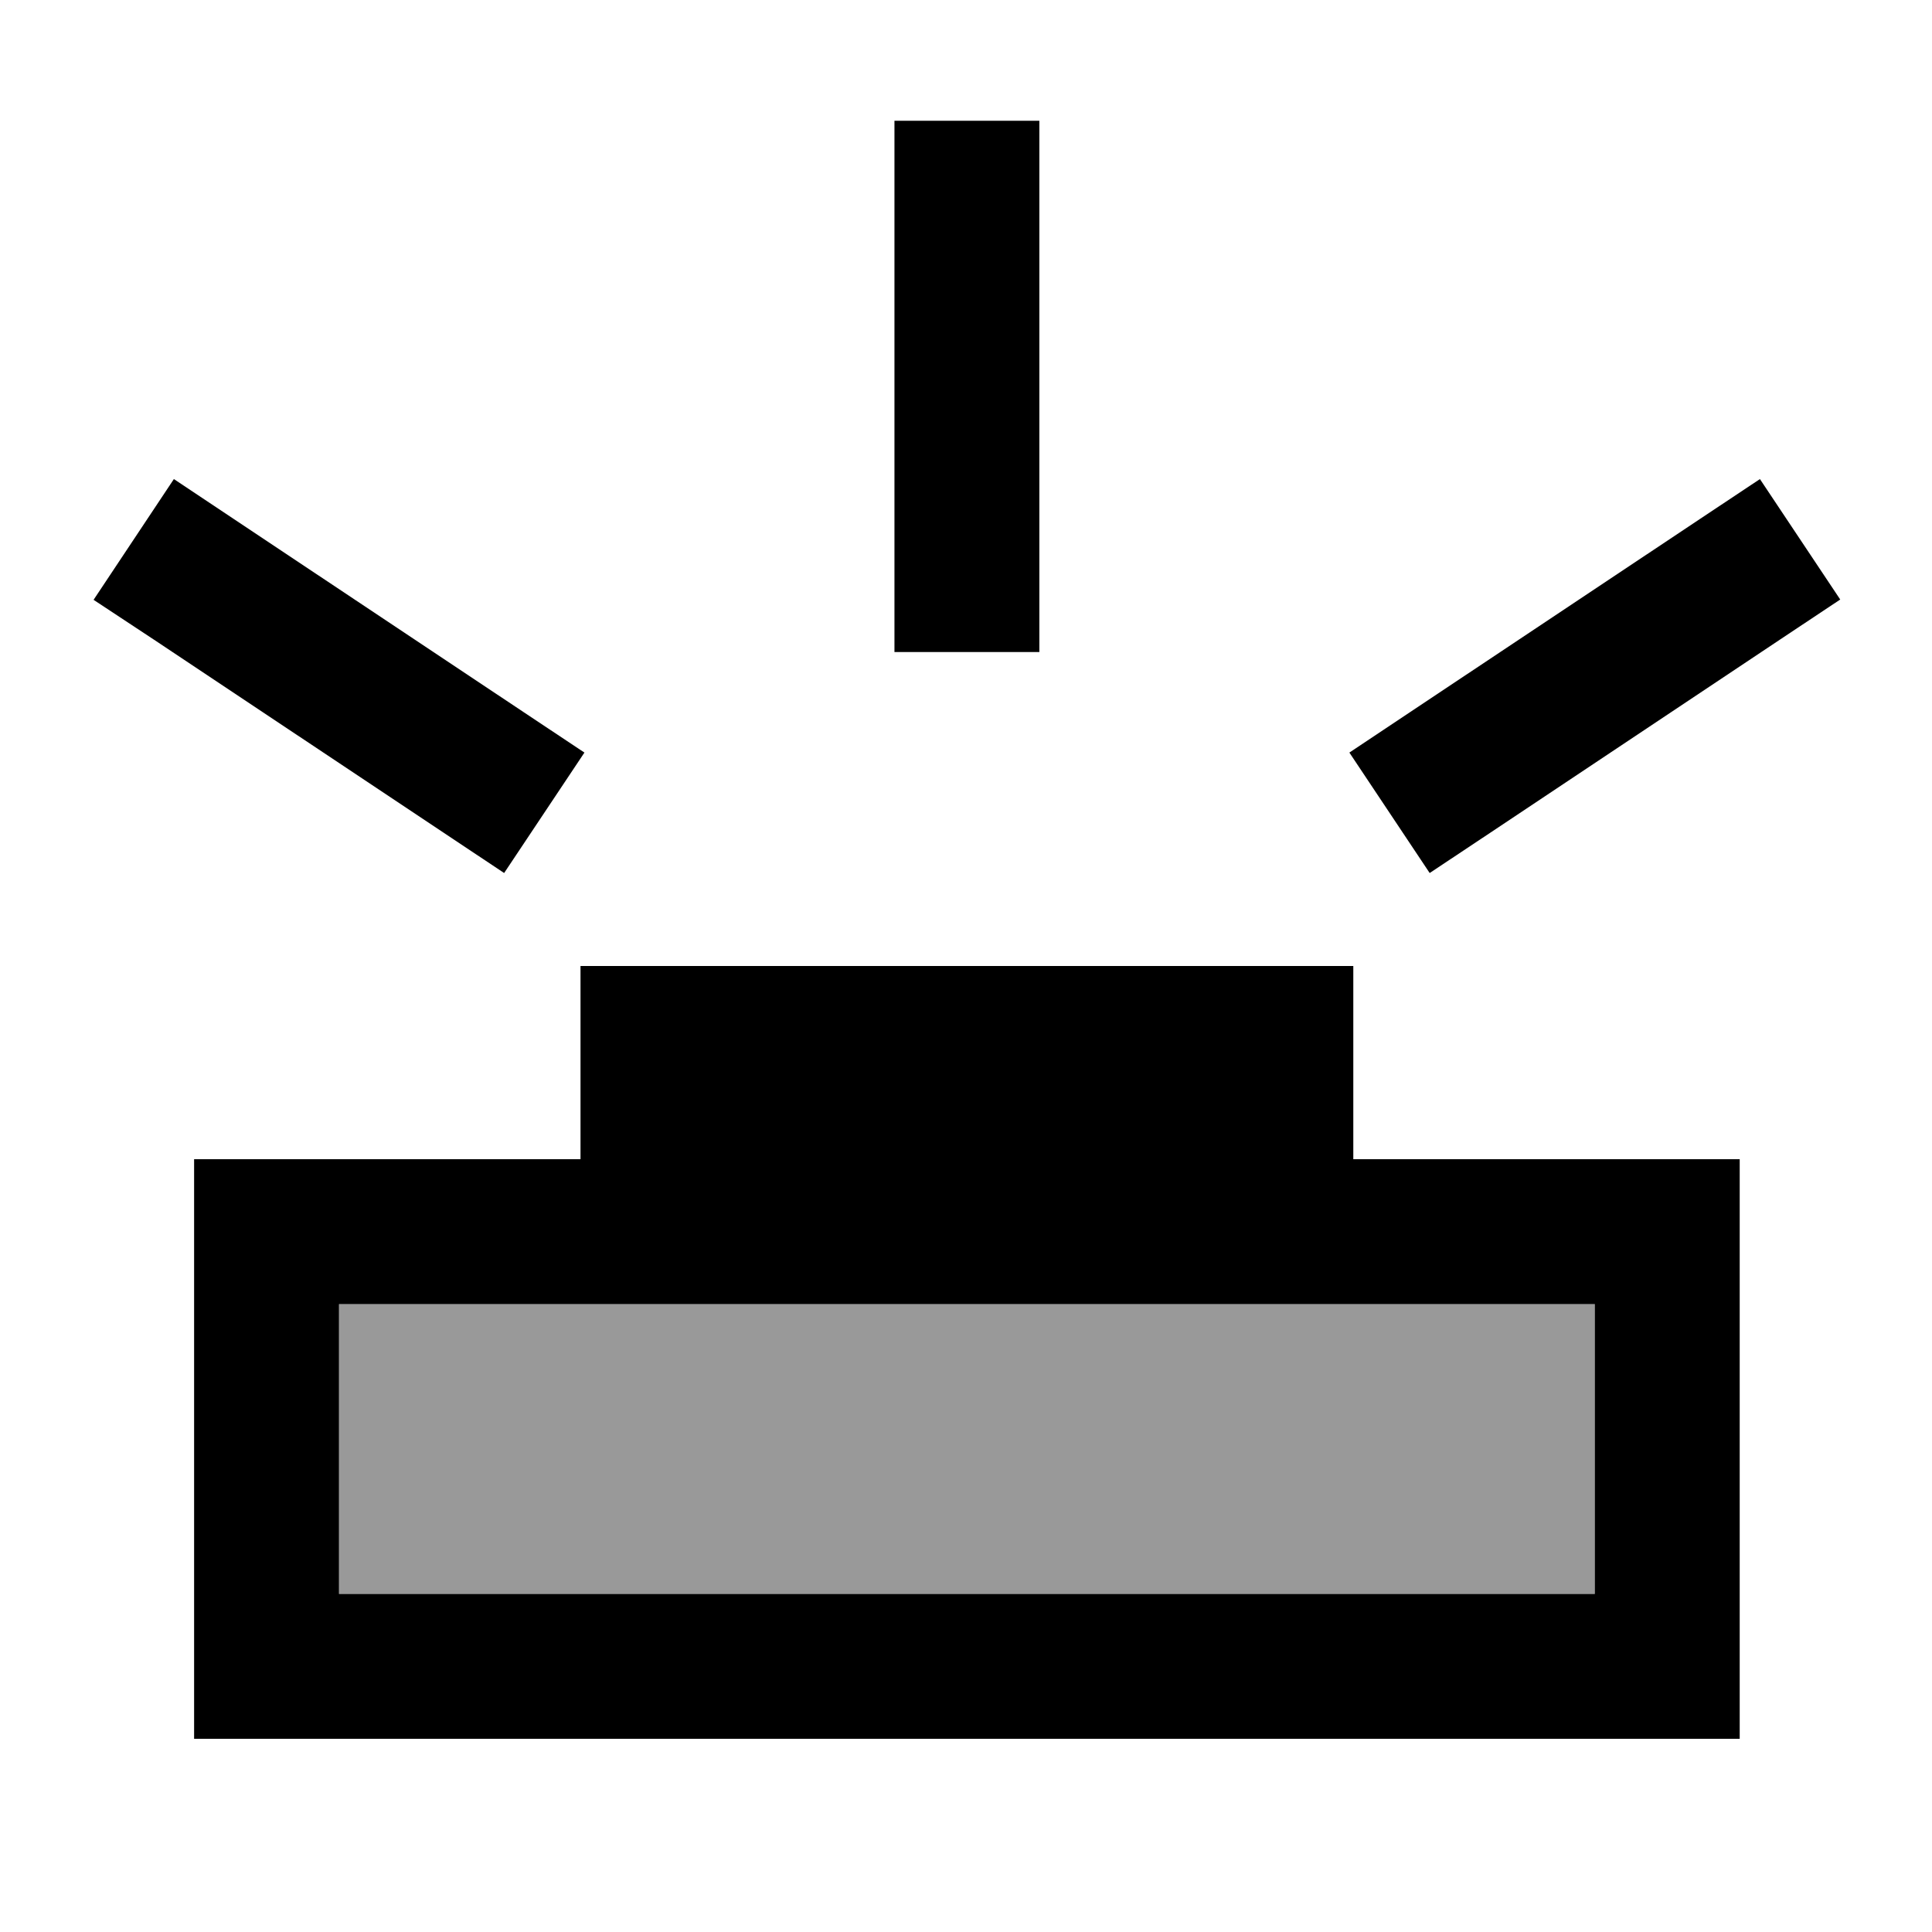 <svg xmlns="http://www.w3.org/2000/svg" viewBox="0 0 640 640"><!--! Font Awesome Pro 7.1.0 by @fontawesome - https://fontawesome.com License - https://fontawesome.com/license (Commercial License) Copyright 2025 Fonticons, Inc. --><path opacity=".4" fill="currentColor" d="M112.3 432L112.3 528L528.3 528L528.3 432L112.3 432z"/><path fill="currentColor" d="M344.3 64L344.3 216L296.3 216L296.3 40L344.3 40L344.3 64zM192.3 320L448.3 320L448.3 384L576.3 384L576.3 576L64.3 576L64.3 384L192.3 384L192.3 320zM528.3 432L112.3 432L112.3 528L528.3 528L528.3 432zM57.6 158.7C58.2 159.1 96.9 184.9 173.6 236L193.6 249.3L167 289.2C166.4 288.8 127.7 263 51 211.9L31 198.7L57.6 158.7zM563 172L583 158.7L609.6 198.6L589.6 211.9L493.6 275.9L473.6 289.2L447 249.3C447.6 248.9 486.3 223.1 563 172z"/></svg>